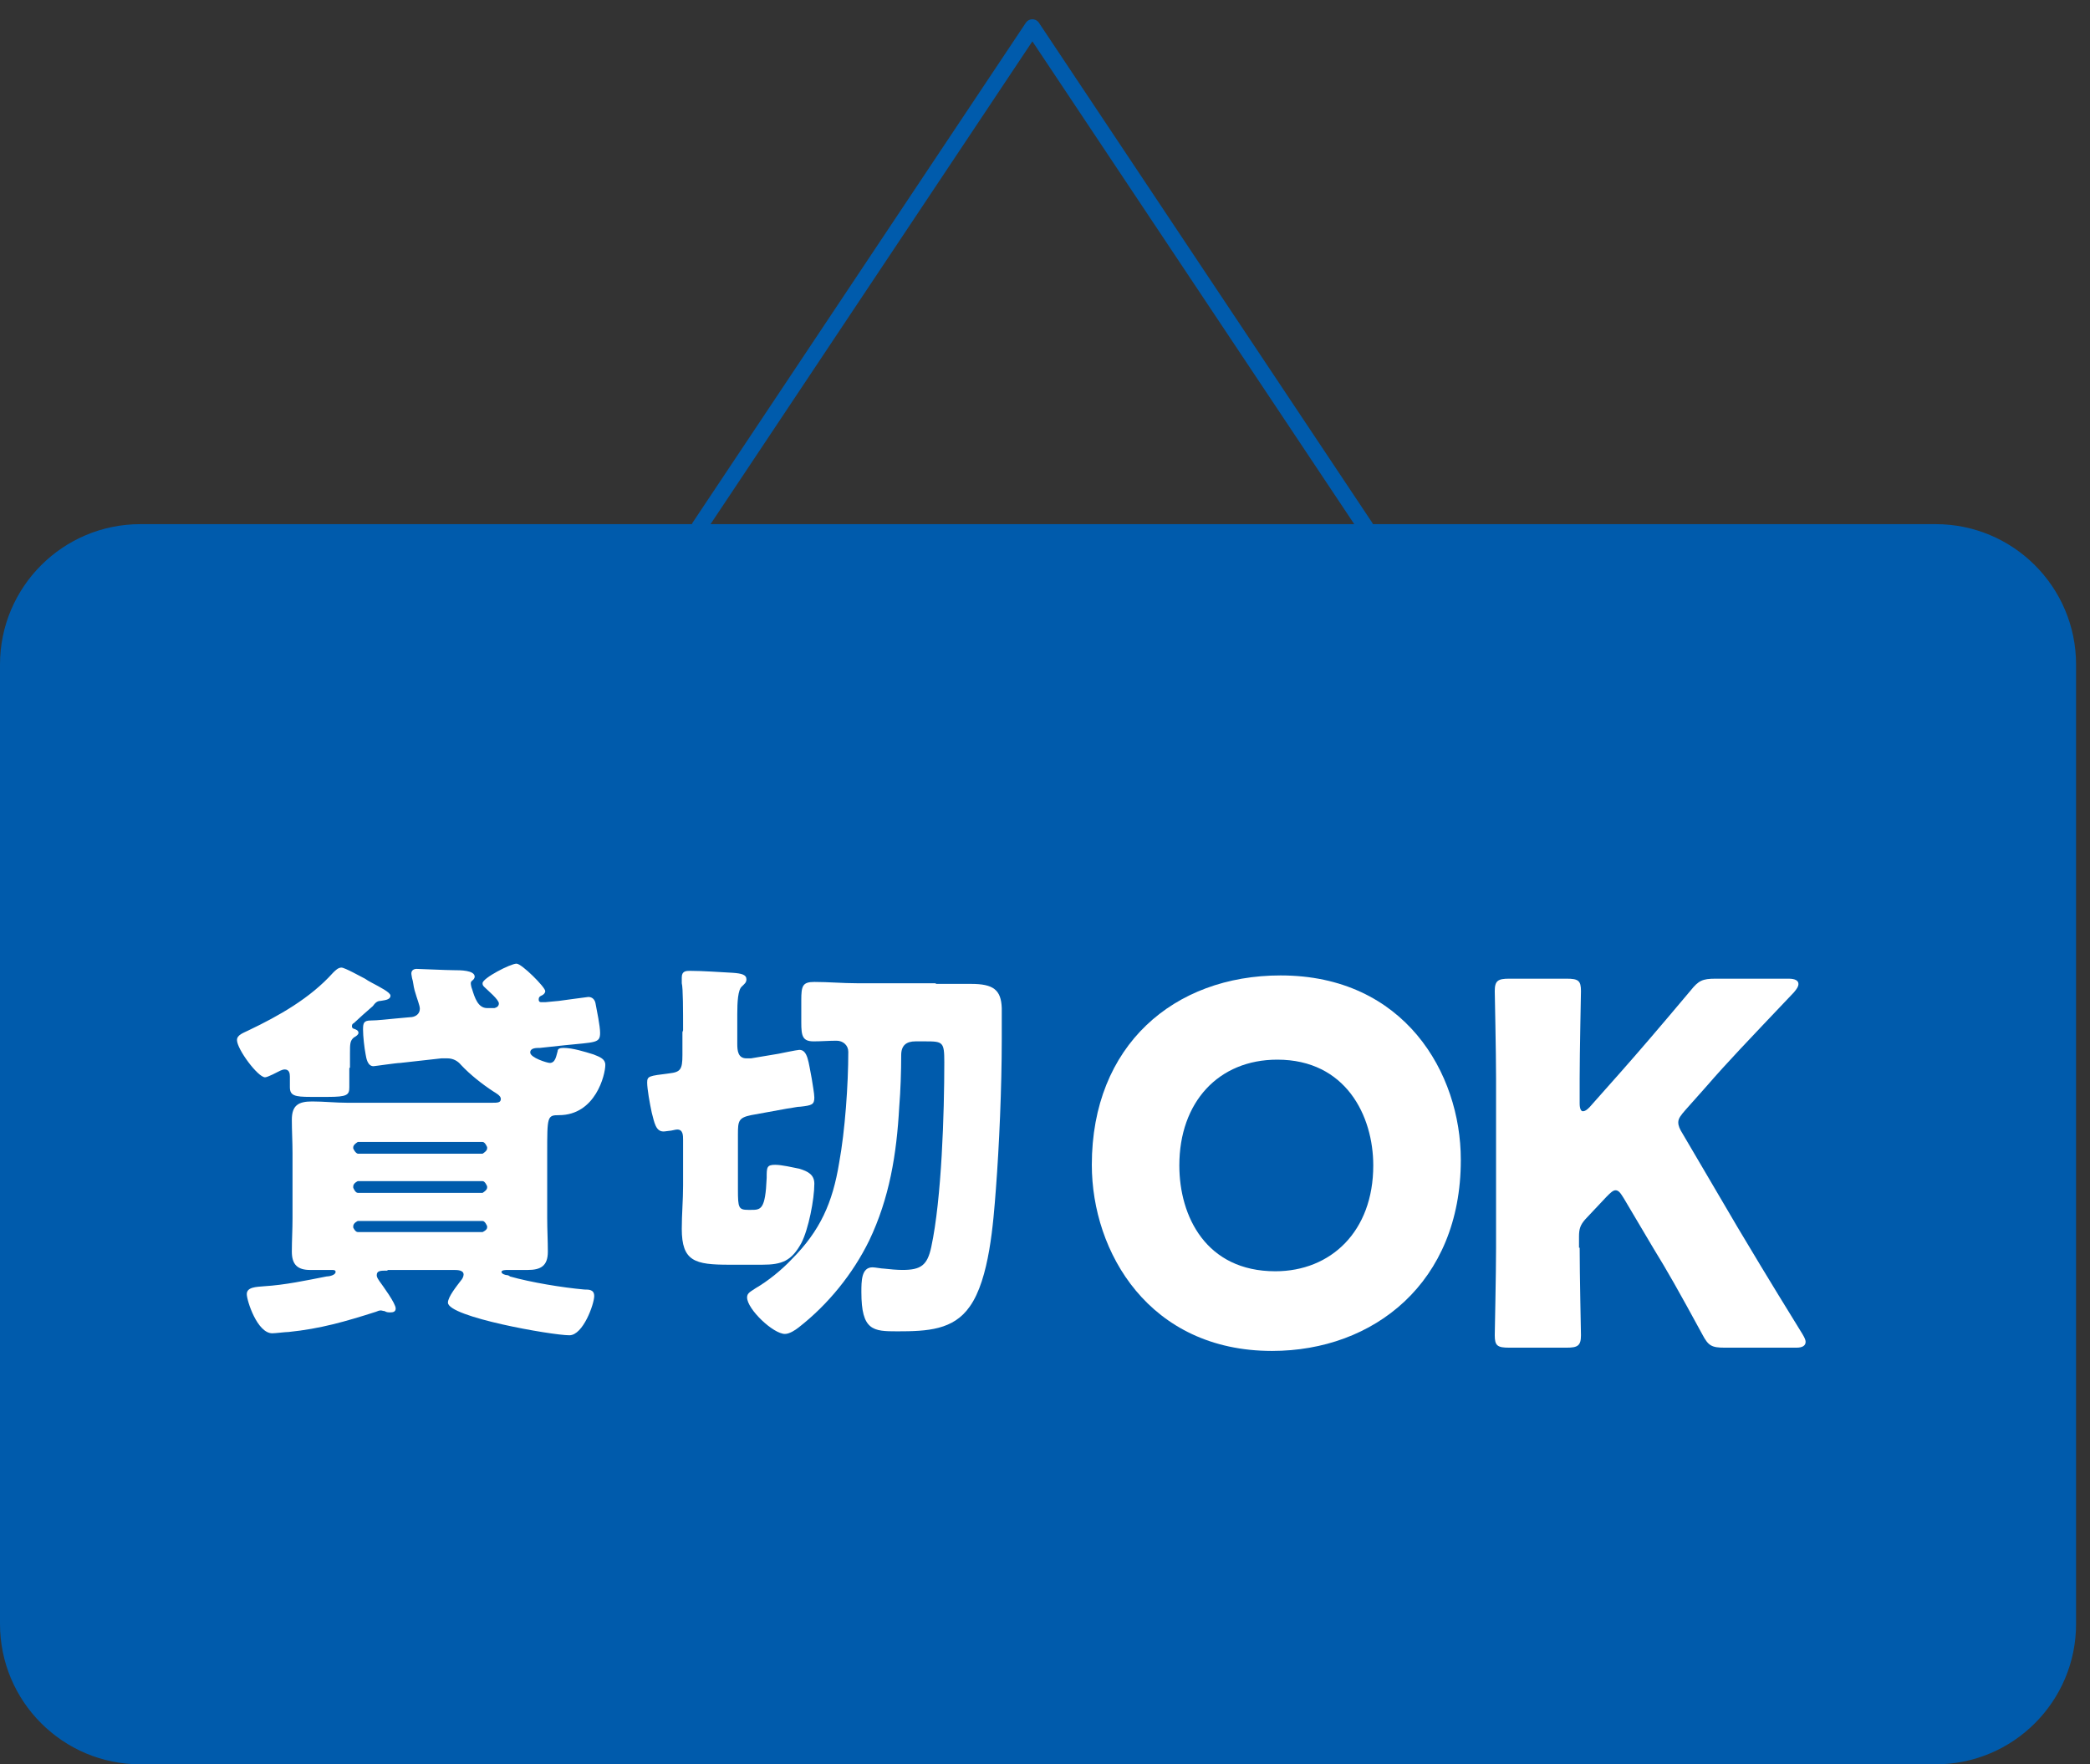 <svg width="77" height="65" viewBox="0 0 77 65" fill="none" xmlns="http://www.w3.org/2000/svg">
<rect x="0" y="0" width="77" height="65" fill="#333333" stroke="none"/>
<path d="M71.314 19.31H5.173C2.316 19.31 0 21.626 0 24.483V59.827C0 62.684 2.316 65 5.173 65H71.314C74.171 65 76.487 62.684 76.487 59.827V24.483C76.487 21.626 74.171 19.31 71.314 19.31Z" fill="#005BAC"/>
<path d="M25.765 19.406L38.035 1L50.306 19.406" stroke="#005BAC" stroke-width="0.58" stroke-linecap="round" stroke-linejoin="round"/>
<path d="M12.87 39.352C12.87 39.593 12.87 39.809 12.87 40.05C12.87 40.339 12.798 40.411 12.076 40.411H11.45C10.849 40.411 10.68 40.362 10.68 40.05C10.68 39.905 10.68 39.809 10.68 39.665C10.68 39.544 10.656 39.4 10.488 39.4C10.44 39.4 10.367 39.424 10.319 39.448C10.223 39.496 9.862 39.689 9.766 39.689C9.501 39.689 8.731 38.654 8.731 38.317C8.731 38.125 8.972 38.053 9.165 37.956C10.271 37.427 11.426 36.778 12.268 35.839C12.364 35.743 12.461 35.647 12.581 35.647C12.701 35.647 13.303 35.984 13.447 36.056C13.519 36.104 13.592 36.152 13.688 36.2C14.001 36.368 14.386 36.561 14.386 36.681C14.386 36.85 14.121 36.85 14.025 36.874C13.88 36.874 13.808 36.97 13.736 37.066C13.592 37.187 13.134 37.596 13.038 37.692C12.99 37.716 12.966 37.74 12.966 37.812C12.966 37.884 13.038 37.908 13.062 37.908C13.11 37.932 13.207 37.956 13.207 38.053C13.207 38.125 13.086 38.197 13.038 38.221C12.894 38.342 12.894 38.462 12.894 38.799V39.328L12.87 39.352ZM14.265 46.811C14.025 46.811 13.88 46.811 13.88 46.979C13.88 47.075 13.953 47.148 13.977 47.196C14.097 47.364 14.578 48.014 14.578 48.206C14.578 48.326 14.482 48.35 14.386 48.35C14.313 48.35 14.241 48.35 14.169 48.302C14.121 48.302 14.073 48.278 14.025 48.278C13.977 48.278 13.904 48.302 13.856 48.326C12.725 48.687 11.811 48.952 10.632 49.072C10.512 49.072 10.151 49.12 10.031 49.12C9.477 49.12 9.092 47.917 9.092 47.677C9.092 47.412 9.453 47.412 9.718 47.388C10.512 47.34 11.282 47.172 12.028 47.027C12.124 47.027 12.364 46.979 12.364 46.859C12.364 46.787 12.292 46.787 12.22 46.787C11.956 46.787 11.691 46.787 11.426 46.787C10.969 46.787 10.752 46.594 10.752 46.113C10.752 45.704 10.777 45.295 10.777 44.886V42.48C10.777 42.071 10.752 41.662 10.752 41.253C10.752 40.723 10.993 40.579 11.498 40.579C11.931 40.579 12.364 40.627 12.798 40.627H18.115C18.331 40.627 18.452 40.627 18.452 40.483C18.452 40.362 18.259 40.266 18.187 40.218C17.778 39.953 17.321 39.593 16.984 39.232C16.864 39.087 16.695 38.991 16.479 38.991C16.431 38.991 16.358 38.991 16.262 38.991L14.746 39.16C14.602 39.16 13.808 39.28 13.76 39.28C13.543 39.28 13.495 38.991 13.471 38.847C13.423 38.606 13.375 38.173 13.375 37.932C13.375 37.692 13.399 37.596 13.664 37.596C13.904 37.596 14.313 37.547 14.578 37.523L15.107 37.475C15.276 37.475 15.468 37.379 15.468 37.163C15.468 37.042 15.372 36.826 15.276 36.489C15.228 36.32 15.228 36.176 15.18 36.032C15.18 36.008 15.155 35.911 15.155 35.863C15.155 35.743 15.252 35.695 15.348 35.695C15.444 35.695 16.455 35.743 16.719 35.743C16.96 35.743 17.489 35.743 17.489 35.984C17.489 36.032 17.441 36.104 17.393 36.128C17.369 36.152 17.345 36.176 17.345 36.224C17.345 36.272 17.369 36.393 17.393 36.441C17.489 36.754 17.61 37.139 17.947 37.139C17.995 37.139 18.043 37.139 18.091 37.139H18.211C18.211 37.139 18.38 37.114 18.38 36.97C18.38 36.826 17.971 36.489 17.85 36.368C17.802 36.32 17.778 36.296 17.778 36.224C17.778 36.032 18.813 35.502 19.029 35.502C19.222 35.502 20.088 36.368 20.088 36.513C20.088 36.585 20.016 36.657 19.944 36.681C19.895 36.705 19.847 36.729 19.847 36.826C19.847 36.922 19.919 36.922 19.944 36.922C19.992 36.922 20.016 36.922 20.088 36.922L20.593 36.874C20.593 36.874 21.652 36.729 21.676 36.729C21.82 36.729 21.916 36.826 21.941 36.97C21.989 37.235 22.109 37.788 22.109 38.053C22.109 38.438 21.941 38.39 20.786 38.51L19.895 38.606C19.751 38.606 19.535 38.606 19.535 38.775C19.535 38.967 20.16 39.16 20.256 39.16C20.473 39.16 20.497 38.871 20.545 38.726C20.545 38.63 20.641 38.606 20.762 38.606C21.098 38.606 21.555 38.751 21.868 38.847C22.109 38.943 22.301 39.015 22.301 39.232C22.301 39.593 21.941 41.084 20.593 41.084C20.16 41.084 20.16 41.133 20.16 42.48V44.886C20.16 45.295 20.184 45.704 20.184 46.113C20.184 46.642 19.919 46.787 19.438 46.787C19.198 46.787 18.957 46.787 18.692 46.787C18.644 46.787 18.476 46.787 18.476 46.859C18.476 46.931 18.62 46.979 18.692 46.979C18.716 46.979 18.765 47.003 18.789 47.027C19.558 47.244 20.713 47.436 21.531 47.508C21.7 47.508 21.892 47.508 21.892 47.749C21.892 48.038 21.483 49.193 20.978 49.193C20.328 49.193 16.503 48.519 16.503 47.99C16.503 47.773 16.84 47.364 16.984 47.172C17.032 47.123 17.08 47.027 17.08 46.955C17.08 46.787 16.84 46.787 16.719 46.787H14.289L14.265 46.811ZM17.778 42.504C17.778 42.504 17.947 42.408 17.947 42.311V42.263C17.947 42.263 17.874 42.071 17.778 42.071H13.183C13.183 42.071 13.014 42.167 13.014 42.263V42.311C13.014 42.311 13.086 42.48 13.183 42.504H17.778ZM13.183 43.514C13.183 43.514 13.014 43.587 13.014 43.707V43.755C13.014 43.755 13.086 43.947 13.183 43.947H17.778C17.778 43.947 17.947 43.851 17.947 43.755V43.707C17.947 43.707 17.874 43.514 17.778 43.514H13.183ZM13.183 44.982C13.183 44.982 13.014 45.054 13.014 45.175V45.223C13.014 45.223 13.086 45.391 13.183 45.391H17.778C17.778 45.391 17.947 45.319 17.947 45.223V45.175C17.947 45.175 17.874 44.982 17.778 44.982H13.183Z" fill="white"/>
<path d="M25.166 37.956C25.166 37.258 25.166 36.392 25.118 36.224C25.118 36.103 25.118 36.079 25.118 36.007C25.118 35.767 25.286 35.767 25.431 35.767C25.864 35.767 26.562 35.815 26.995 35.839C27.331 35.863 27.5 35.911 27.5 36.079C27.5 36.2 27.428 36.248 27.331 36.344C27.187 36.464 27.163 36.922 27.163 37.355V38.461C27.163 38.702 27.187 38.991 27.5 38.991C27.548 38.991 27.62 38.991 27.668 38.991L28.679 38.822C28.679 38.822 29.377 38.678 29.449 38.678C29.762 38.678 29.786 39.135 29.906 39.737C29.93 39.905 30.002 40.29 30.002 40.434C30.002 40.699 29.906 40.723 29.497 40.771C29.352 40.771 29.208 40.819 28.992 40.843L27.668 41.084C27.211 41.18 27.187 41.3 27.187 41.782V43.827C27.187 44.501 27.211 44.573 27.572 44.573H27.668C28.029 44.573 28.198 44.573 28.246 43.394C28.246 43.009 28.246 42.913 28.559 42.913C28.799 42.913 29.208 43.009 29.449 43.057C29.762 43.153 30.002 43.273 30.002 43.61C30.002 44.188 29.786 45.294 29.521 45.8C29.16 46.449 28.823 46.594 28.077 46.594H26.874C25.599 46.594 25.118 46.473 25.118 45.27C25.118 44.741 25.166 44.212 25.166 43.682V41.998C25.166 41.83 25.166 41.613 24.95 41.613C24.877 41.613 24.733 41.661 24.661 41.661C24.613 41.661 24.517 41.685 24.444 41.685C24.156 41.685 24.107 41.349 24.011 40.988C23.939 40.651 23.843 40.122 23.843 39.881C23.843 39.64 23.915 39.64 24.661 39.544C25.07 39.496 25.142 39.4 25.142 38.87V38.028L25.166 37.956ZM34.453 36.248C34.886 36.248 35.343 36.248 35.777 36.248C36.595 36.248 36.883 36.464 36.907 37.138C36.907 37.475 36.907 37.908 36.907 38.293C36.907 40.073 36.811 42.239 36.691 43.803C36.595 45.054 36.45 47.123 35.728 48.134C35.127 49 34.165 49.048 33.058 49.048C32.168 49.048 31.735 49.024 31.735 47.604C31.735 47.195 31.735 46.69 32.144 46.69C32.24 46.69 32.48 46.738 32.577 46.738C32.769 46.762 33.058 46.786 33.25 46.786C33.924 46.786 34.165 46.618 34.309 45.944C34.694 44.164 34.79 40.988 34.79 39.135C34.79 38.389 34.742 38.365 34.092 38.365H33.731C33.395 38.365 33.202 38.51 33.202 38.87C33.202 39.472 33.178 40.194 33.13 40.771C33.034 42.528 32.769 44.14 32.023 45.703C31.422 46.931 30.507 48.061 29.425 48.904C29.304 49 29.088 49.144 28.919 49.144C28.486 49.144 27.524 48.23 27.524 47.797C27.524 47.628 27.668 47.58 27.837 47.46C28.294 47.195 28.799 46.786 29.16 46.401C30.219 45.343 30.676 44.308 30.916 42.84C31.133 41.661 31.253 39.953 31.253 38.75C31.253 38.51 31.061 38.341 30.82 38.341C30.532 38.341 30.267 38.365 29.978 38.365C29.569 38.365 29.521 38.173 29.521 37.667V36.849C29.521 36.32 29.569 36.176 30.002 36.176C30.532 36.176 31.037 36.224 31.566 36.224H34.501L34.453 36.248Z" fill="white"/>
<path d="M53.819 42.745C53.819 47.244 50.619 49.77 46.865 49.77C42.342 49.77 40.225 46.137 40.225 42.913C40.225 38.51 43.256 35.936 47.178 35.936C51.749 35.936 53.819 39.545 53.819 42.721V42.745ZM43.449 42.937C43.449 44.814 44.435 46.835 46.986 46.835C49.031 46.835 50.594 45.367 50.594 42.937C50.594 41.109 49.584 39.039 47.058 39.039C44.892 39.039 43.449 40.603 43.449 42.937Z" fill="white"/>
<path d="M58.198 45.968C58.198 46.955 58.246 49.072 58.246 49.193C58.246 49.578 58.126 49.65 57.717 49.65H55.6C55.167 49.65 55.07 49.578 55.07 49.193C55.07 49.072 55.118 46.931 55.118 45.968V39.737C55.118 38.75 55.07 36.633 55.07 36.513C55.07 36.128 55.191 36.056 55.6 36.056H57.717C58.15 36.056 58.246 36.128 58.246 36.513C58.246 36.633 58.198 38.775 58.198 39.737V40.651C58.198 40.844 58.246 40.94 58.318 40.94C58.391 40.94 58.463 40.892 58.559 40.795L59.69 39.52C60.412 38.702 61.013 38.005 62.288 36.489C62.577 36.128 62.721 36.056 63.203 36.056H65.897C66.138 36.056 66.258 36.128 66.258 36.248C66.258 36.344 66.21 36.417 66.09 36.561C64.309 38.438 63.66 39.111 62.866 40.026L62.096 40.892C61.928 41.084 61.831 41.205 61.831 41.349C61.831 41.469 61.879 41.59 62 41.782L64.021 45.223C64.526 46.065 65.007 46.883 66.403 49.144C66.475 49.265 66.523 49.361 66.523 49.433C66.523 49.578 66.403 49.65 66.186 49.65H63.539C63.058 49.65 62.938 49.578 62.721 49.168C61.831 47.532 61.422 46.811 60.917 45.992L59.834 44.164C59.714 43.971 59.642 43.851 59.521 43.851C59.425 43.851 59.329 43.947 59.185 44.092L58.415 44.91C58.222 45.126 58.174 45.271 58.174 45.559V45.968H58.198Z" fill="white"/>
</svg>
